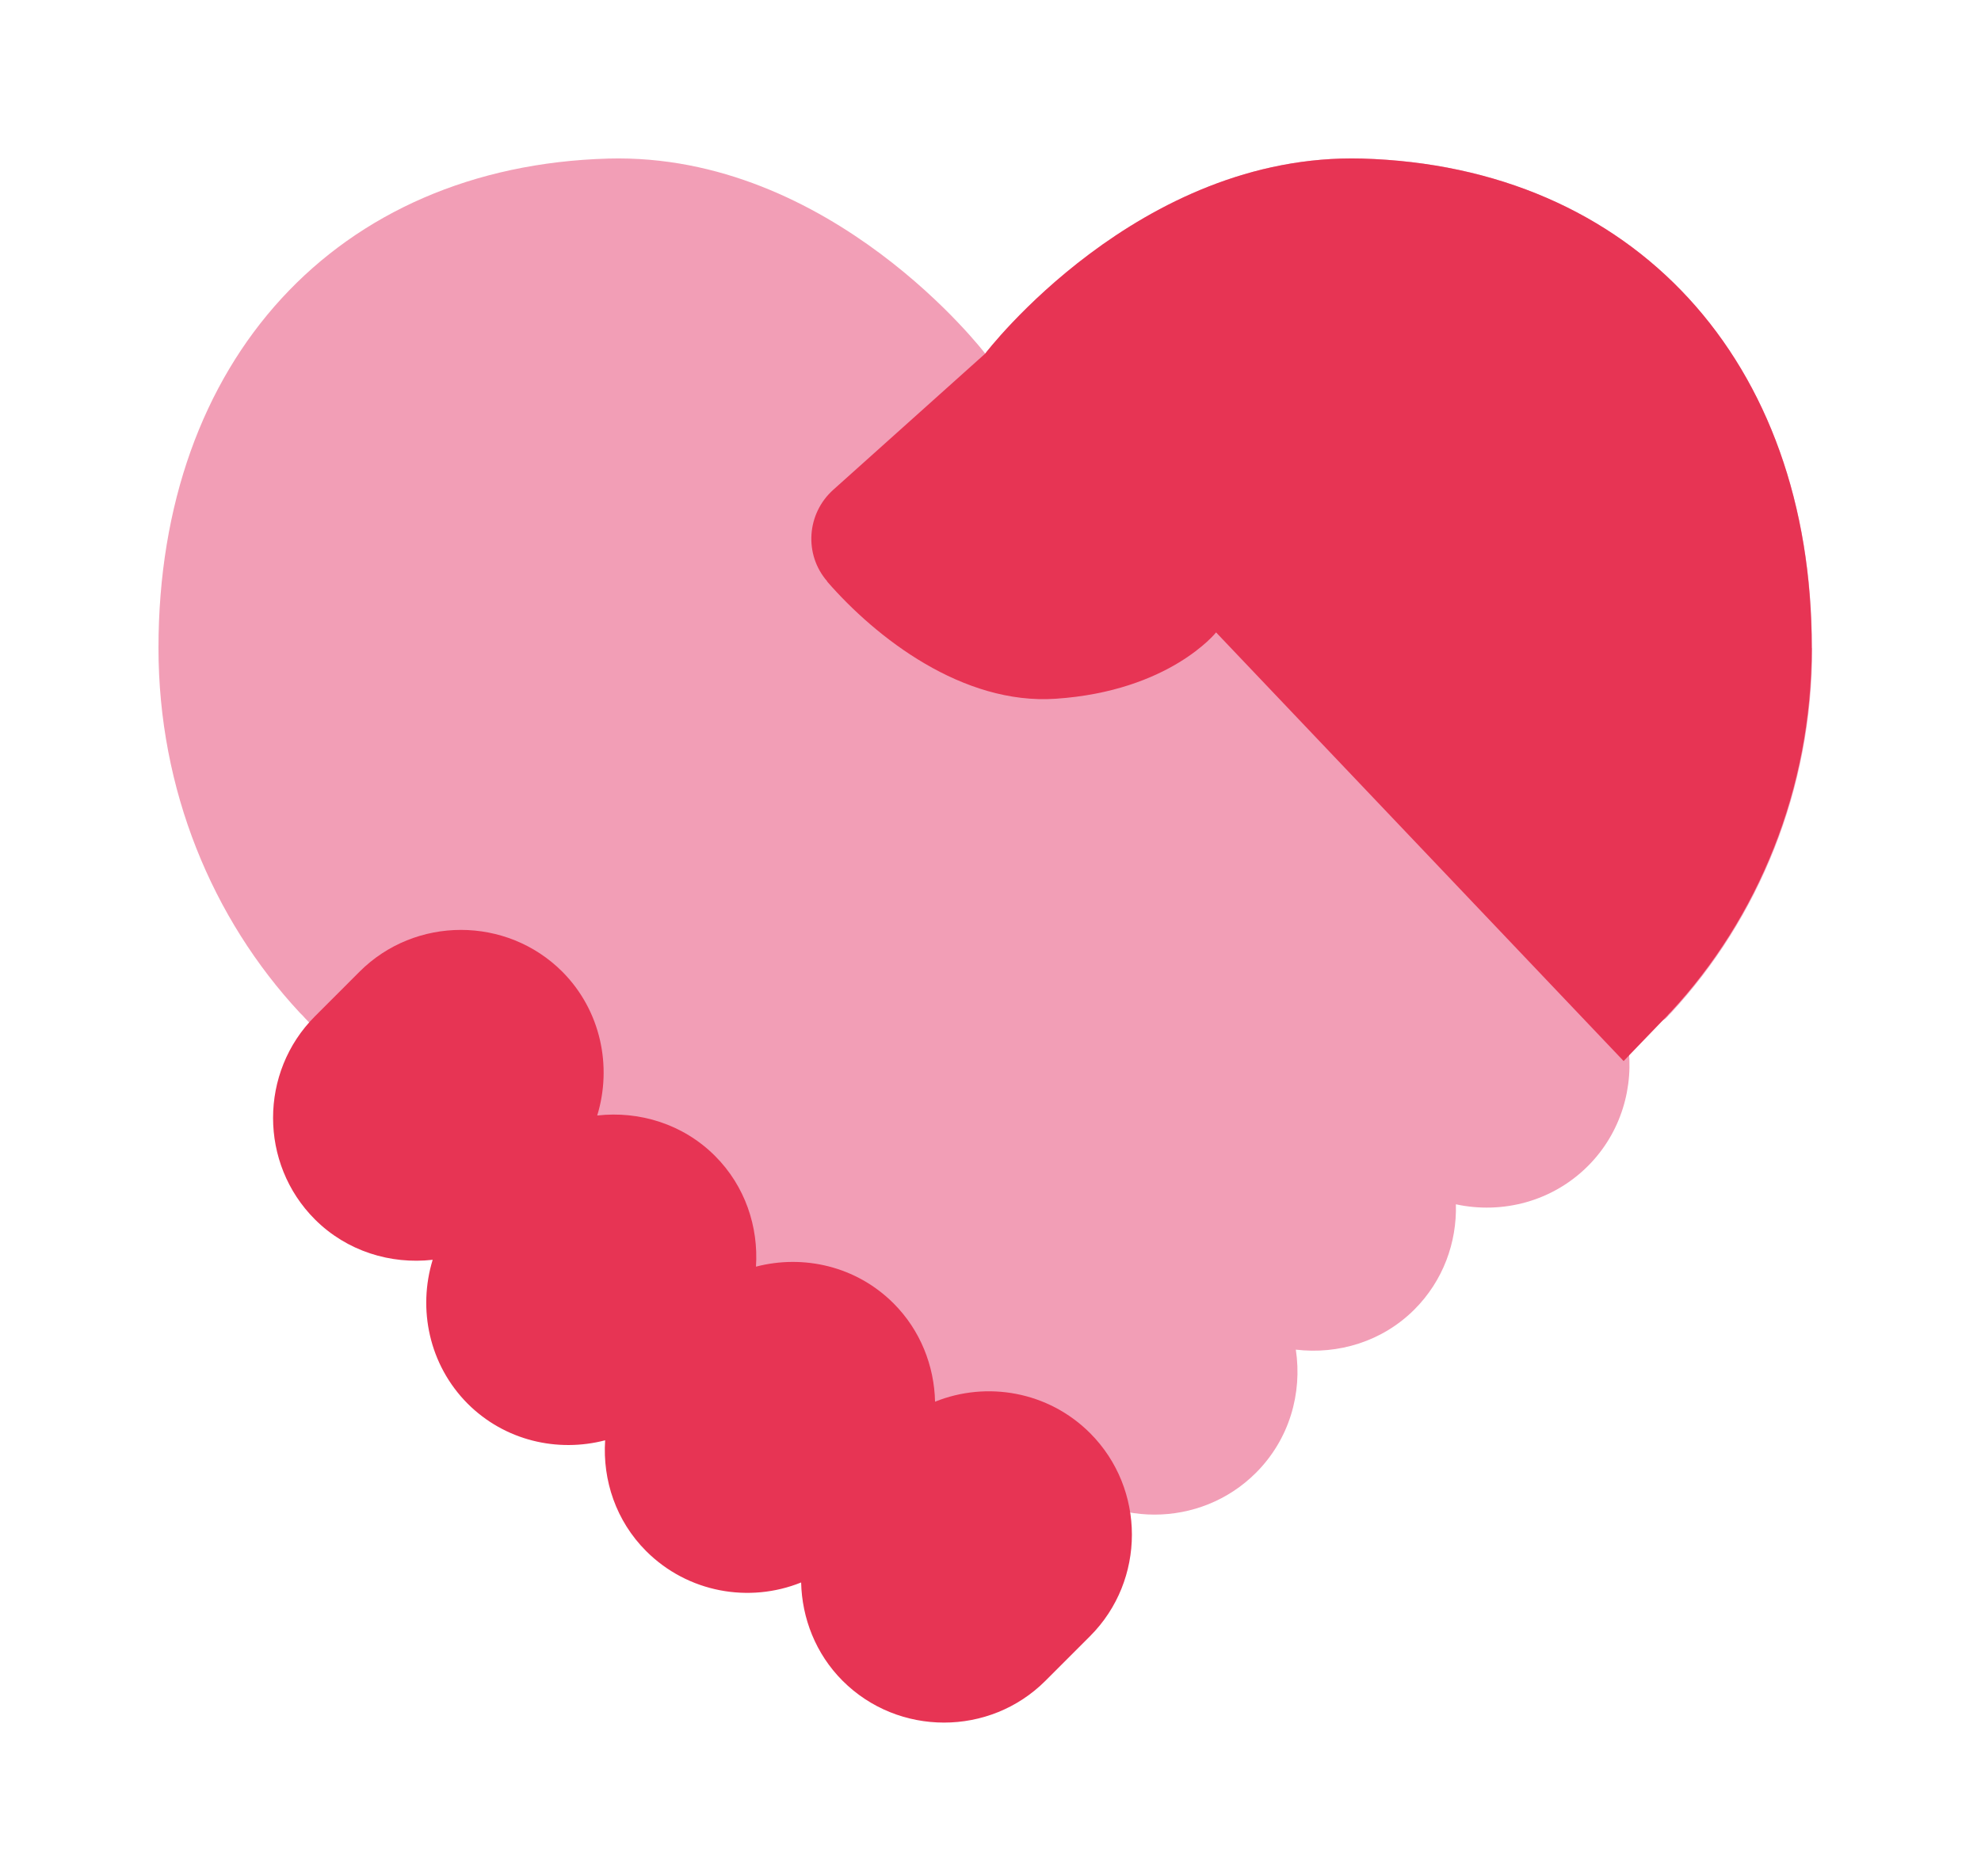 <svg width="95" height="90" viewBox="0 0 95 90" fill="none" xmlns="http://www.w3.org/2000/svg">
<path d="M86.893 31.082C86.893 17.29 78.318 7.973 65.309 7.606C54.593 7.314 47.246 16.96 47.246 16.96C47.246 16.96 39.887 7.314 29.171 7.606C16.162 7.973 7.6 17.29 7.6 31.082C7.6 37.889 10.184 44.062 14.364 48.562L14.44 48.638C14.503 48.701 14.566 48.765 14.63 48.841L30.032 64.813L45.701 70.999L48.868 68.945L50.502 70.644C53.174 73.318 57.557 73.318 60.23 70.644C61.838 69.034 62.459 66.828 62.142 64.737C64.169 64.977 66.284 64.356 67.83 62.81C69.21 61.428 69.869 59.59 69.818 57.765C72.035 58.246 74.442 57.638 76.152 55.927C77.748 54.33 78.381 52.111 78.064 50.02L79.876 48.853C79.939 48.79 80.002 48.727 80.066 48.651L80.142 48.575C84.322 44.062 86.906 37.901 86.906 31.094L86.893 31.082Z" fill="#F29EB6"/>
<path d="M39.66 27.887C42.016 30.6 46.17 33.82 50.629 33.516C56.088 33.148 58.318 30.334 58.318 30.334L77.862 50.894L79.851 48.828C79.914 48.765 79.978 48.701 80.041 48.625L80.117 48.549C84.297 44.037 86.881 37.876 86.881 31.069C86.894 17.29 78.318 7.973 65.31 7.606C54.594 7.314 47.247 16.96 47.247 16.96L39.964 23.489C38.684 24.63 38.545 26.594 39.672 27.887H39.66Z" fill="#E73454"/>
<path d="M52.276 68.742C50.275 66.739 47.323 66.232 44.841 67.234C44.803 65.522 44.144 63.811 42.852 62.518C41.066 60.731 38.533 60.161 36.253 60.756C36.379 58.842 35.733 56.89 34.289 55.445C32.757 53.911 30.654 53.278 28.64 53.506C29.362 51.148 28.817 48.473 26.968 46.61C24.295 43.935 19.913 43.935 17.24 46.61L15.099 48.752C12.427 51.427 12.427 55.813 15.099 58.487C16.632 60.021 18.735 60.655 20.749 60.427C20.027 62.785 20.571 65.459 22.421 67.323C24.207 69.11 26.74 69.68 29.02 69.085C28.893 70.999 29.539 72.951 30.983 74.396C32.985 76.399 35.936 76.906 38.419 75.904C38.457 77.615 39.115 79.327 40.407 80.62C43.08 83.294 47.463 83.294 50.135 80.62L52.276 78.478C54.949 75.803 54.949 71.417 52.276 68.742Z" fill="#E73454"/>
</svg>
